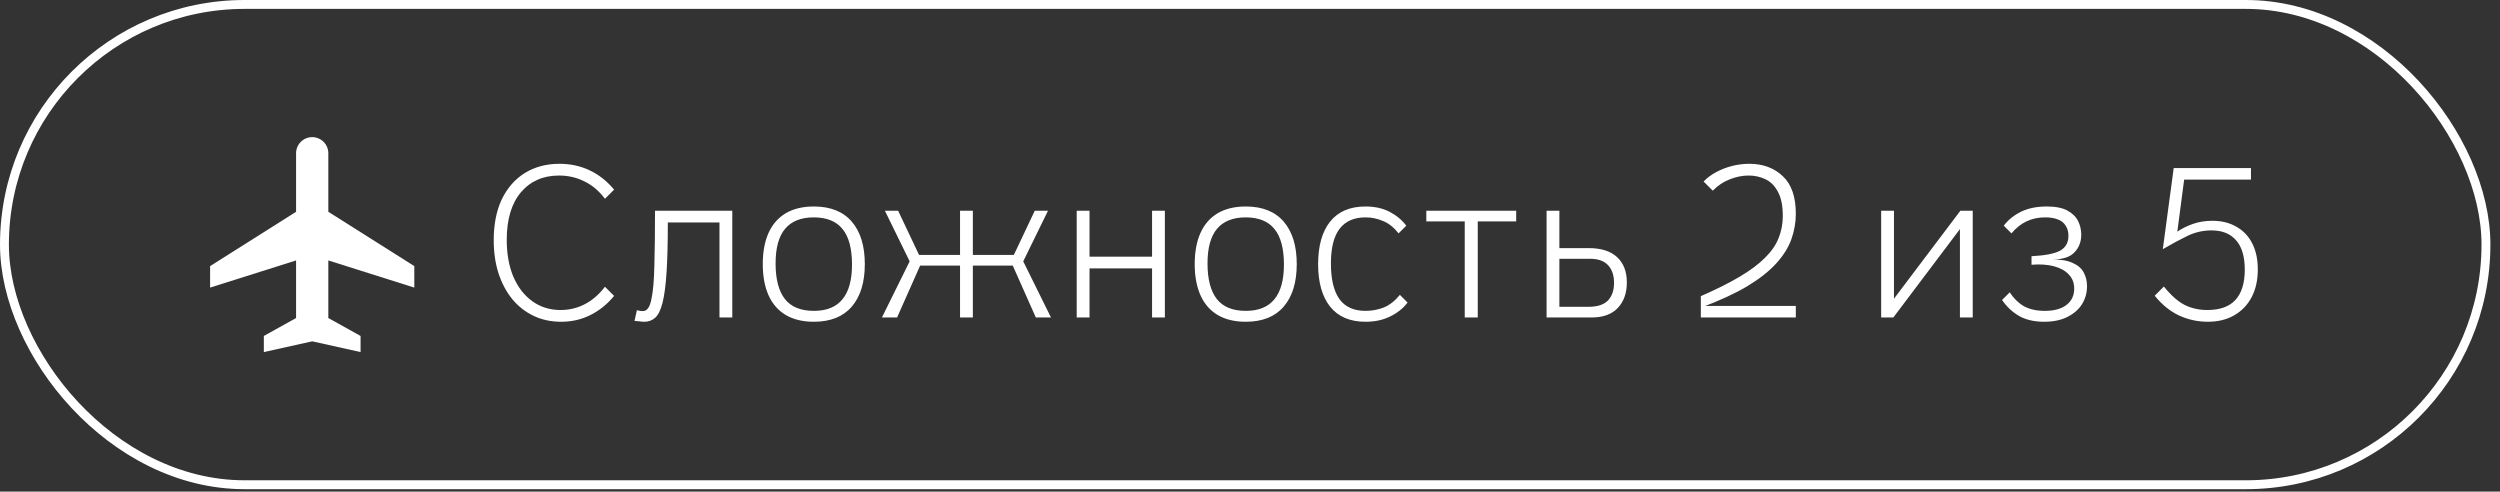 <?xml version="1.0" encoding="UTF-8"?> <svg xmlns="http://www.w3.org/2000/svg" width="239" height="47" viewBox="0 0 239 47" fill="none"><rect x="0" y="0" width="239" height="47" fill="#333333" stroke="none"/><path d="M58.709 28.29C58.043 29.093 57.281 29.705 56.424 30.127C55.58 30.549 54.655 30.76 53.648 30.76C52.669 30.76 51.785 30.569 50.995 30.188C50.206 29.807 49.526 29.27 48.955 28.576C48.397 27.882 47.962 27.059 47.649 26.107C47.349 25.155 47.2 24.107 47.2 22.964C47.2 21.441 47.458 20.134 47.975 19.046C48.506 17.958 49.24 17.121 50.179 16.536C51.132 15.951 52.233 15.659 53.485 15.659C54.519 15.659 55.471 15.863 56.342 16.271C57.226 16.679 58.016 17.298 58.709 18.128L57.832 19.005C57.288 18.271 56.641 17.72 55.893 17.352C55.145 16.971 54.329 16.781 53.444 16.781C51.92 16.781 50.703 17.318 49.791 18.393C48.894 19.468 48.444 20.978 48.444 22.923C48.444 24.27 48.655 25.447 49.077 26.454C49.513 27.461 50.118 28.243 50.893 28.801C51.669 29.358 52.567 29.637 53.587 29.637C54.431 29.637 55.213 29.447 55.934 29.066C56.655 28.685 57.288 28.134 57.832 27.413L58.709 28.29ZM60.885 29.658C60.993 29.671 61.089 29.692 61.17 29.719C61.252 29.733 61.354 29.739 61.476 29.739C61.857 29.739 62.123 29.365 62.272 28.617C62.435 27.869 62.531 26.78 62.558 25.352C62.599 23.923 62.619 22.189 62.619 20.148H70.007V30.352H68.782V21.27H63.844C63.844 23.23 63.803 24.828 63.721 26.066C63.639 27.304 63.51 28.27 63.333 28.964C63.157 29.644 62.925 30.113 62.64 30.372C62.354 30.631 62.007 30.76 61.599 30.76C61.463 30.76 61.306 30.746 61.129 30.719C60.953 30.705 60.796 30.692 60.66 30.678L60.885 29.658ZM77.799 30.76C76.738 30.76 75.84 30.542 75.105 30.107C74.384 29.671 73.84 29.046 73.472 28.229C73.105 27.399 72.921 26.406 72.921 25.25C72.921 24.08 73.105 23.087 73.472 22.27C73.84 21.454 74.384 20.828 75.105 20.393C75.84 19.958 76.738 19.74 77.799 19.74C79.391 19.74 80.601 20.223 81.431 21.189C82.261 22.155 82.676 23.508 82.676 25.25C82.676 26.991 82.261 28.345 81.431 29.311C80.601 30.277 79.391 30.76 77.799 30.76ZM77.799 29.719C79.023 29.719 79.935 29.352 80.533 28.617C81.146 27.882 81.452 26.773 81.452 25.291C81.452 23.767 81.152 22.638 80.554 21.903C79.955 21.155 79.037 20.781 77.799 20.781C76.588 20.781 75.677 21.141 75.064 21.862C74.452 22.583 74.146 23.692 74.146 25.189C74.146 26.699 74.445 27.835 75.044 28.597C75.642 29.345 76.561 29.719 77.799 29.719ZM99.025 30.352L96.821 25.393H91.637L91.495 24.372H96.923L98.923 20.148H100.188L97.821 24.985L100.474 30.352H99.025ZM84.311 30.352L86.964 24.985L84.597 20.148H85.862L87.862 24.372H93.29L93.147 25.393H87.964L85.76 30.352H84.311ZM91.78 30.352V20.148H93.005V30.352H91.78ZM102.933 20.148H104.158V24.535H110.137V20.148H111.362V30.352H110.137V25.658H104.158V30.352H102.933V20.148ZM119.091 30.76C118.03 30.76 117.132 30.542 116.398 30.107C115.676 29.671 115.132 29.046 114.765 28.229C114.398 27.399 114.214 26.406 114.214 25.25C114.214 24.08 114.398 23.087 114.765 22.27C115.132 21.454 115.676 20.828 116.398 20.393C117.132 19.958 118.03 19.74 119.091 19.74C120.683 19.74 121.894 20.223 122.724 21.189C123.554 22.155 123.969 23.508 123.969 25.25C123.969 26.991 123.554 28.345 122.724 29.311C121.894 30.277 120.683 30.76 119.091 30.76ZM119.091 29.719C120.316 29.719 121.227 29.352 121.826 28.617C122.438 27.882 122.744 26.773 122.744 25.291C122.744 23.767 122.445 22.638 121.846 21.903C121.248 21.155 120.329 20.781 119.091 20.781C117.88 20.781 116.969 21.141 116.357 21.862C115.744 22.583 115.438 23.692 115.438 25.189C115.438 26.699 115.738 27.835 116.336 28.597C116.935 29.345 117.853 29.719 119.091 29.719ZM134.562 28.923C134.154 29.467 133.603 29.909 132.909 30.25C132.229 30.59 131.44 30.76 130.542 30.76C129.059 30.76 127.93 30.277 127.155 29.311C126.393 28.345 126.012 26.991 126.012 25.25C126.012 23.508 126.393 22.155 127.155 21.189C127.93 20.223 129.059 19.74 130.542 19.74C131.426 19.74 132.195 19.91 132.848 20.25C133.501 20.59 134.032 21.032 134.44 21.576L133.705 22.311C133.256 21.74 132.76 21.345 132.216 21.128C131.685 20.896 131.127 20.781 130.542 20.781C129.454 20.781 128.631 21.141 128.073 21.862C127.515 22.583 127.236 23.692 127.236 25.189C127.236 26.699 127.508 27.835 128.052 28.597C128.597 29.345 129.427 29.719 130.542 29.719C131.154 29.719 131.739 29.61 132.297 29.392C132.855 29.161 133.365 28.76 133.828 28.188L134.562 28.923ZM140.029 21.168H136.356V20.148H144.947V21.168H141.274V30.352H140.029V21.168ZM147.853 20.148H149.077V29.331H151.853C152.696 29.331 153.315 29.134 153.71 28.739C154.104 28.331 154.302 27.767 154.302 27.046C154.302 26.325 154.111 25.76 153.73 25.352C153.349 24.944 152.778 24.74 152.016 24.74H148.159V23.719H151.873C153.07 23.719 153.975 24.005 154.587 24.576C155.213 25.148 155.526 25.957 155.526 27.005C155.526 28.012 155.24 28.821 154.669 29.433C154.097 30.046 153.254 30.352 152.138 30.352H147.853V20.148ZM162.599 28.311C164.068 27.671 165.306 27.052 166.313 26.454C167.32 25.855 168.122 25.257 168.721 24.658C169.333 24.059 169.768 23.434 170.027 22.78C170.299 22.114 170.435 21.4 170.435 20.638C170.435 19.658 170.279 18.89 169.966 18.332C169.666 17.76 169.265 17.359 168.762 17.128C168.272 16.896 167.741 16.781 167.17 16.781C166.571 16.781 165.966 16.903 165.354 17.148C164.755 17.38 164.218 17.74 163.742 18.23L162.864 17.352C163.204 16.998 163.606 16.699 164.068 16.454C164.544 16.196 165.054 15.999 165.599 15.863C166.143 15.726 166.687 15.659 167.231 15.659C168.537 15.659 169.605 16.053 170.435 16.842C171.265 17.618 171.68 18.815 171.68 20.434C171.68 21.264 171.537 22.08 171.251 22.883C170.966 23.672 170.483 24.44 169.802 25.189C169.122 25.937 168.197 26.665 167.027 27.372C165.857 28.066 164.381 28.746 162.599 29.413V28.311ZM162.599 29.25H171.68V30.352H162.599V29.25ZM179.839 20.148H181.063V28.556L187.41 20.148H188.593V30.352H187.369V21.903L181.002 30.352H179.839V20.148ZM195.417 30.76C194.478 30.76 193.682 30.576 193.029 30.209C192.39 29.841 191.846 29.331 191.397 28.678L192.131 27.944C192.499 28.515 192.948 28.957 193.478 29.27C194.022 29.569 194.689 29.719 195.478 29.719C196.376 29.719 197.07 29.529 197.56 29.148C198.049 28.767 198.294 28.25 198.294 27.597C198.294 27.052 198.124 26.604 197.784 26.25C197.444 25.882 196.968 25.617 196.356 25.454C195.743 25.291 195.029 25.243 194.213 25.311V24.495C195.505 24.427 196.417 24.25 196.947 23.964C197.478 23.665 197.743 23.195 197.743 22.556C197.743 22.162 197.655 21.835 197.478 21.576C197.315 21.304 197.07 21.107 196.743 20.985C196.417 20.849 196.009 20.781 195.519 20.781C194.852 20.781 194.254 20.91 193.723 21.168C193.206 21.413 192.73 21.794 192.295 22.311L191.56 21.576C191.968 21.032 192.512 20.59 193.192 20.25C193.886 19.91 194.709 19.74 195.662 19.74C196.505 19.74 197.165 19.869 197.641 20.128C198.117 20.386 198.458 20.719 198.662 21.128C198.866 21.536 198.968 21.971 198.968 22.434C198.968 23.114 198.75 23.678 198.315 24.127C197.893 24.576 197.199 24.801 196.233 24.801C197.049 24.801 197.696 24.916 198.172 25.148C198.662 25.365 199.008 25.672 199.213 26.066C199.417 26.447 199.519 26.882 199.519 27.372C199.519 27.984 199.362 28.549 199.049 29.066C198.736 29.569 198.274 29.977 197.662 30.29C197.049 30.603 196.301 30.76 195.417 30.76ZM206.867 27.392C207.547 28.236 208.207 28.821 208.846 29.148C209.499 29.474 210.22 29.637 211.009 29.637C212.22 29.637 213.118 29.318 213.703 28.678C214.302 28.025 214.601 27.059 214.601 25.78C214.601 24.529 214.322 23.59 213.764 22.964C213.22 22.338 212.438 22.026 211.418 22.026C210.629 22.026 209.873 22.195 209.152 22.536C208.445 22.876 207.649 23.304 206.765 23.821L207.806 16.067H215.193V17.169H208.805L208.152 22.148C208.561 21.862 209.05 21.617 209.622 21.413C210.193 21.209 210.819 21.107 211.499 21.107C212.384 21.107 213.152 21.298 213.805 21.679C214.458 22.046 214.962 22.576 215.315 23.27C215.669 23.964 215.846 24.794 215.846 25.76C215.846 26.78 215.649 27.665 215.254 28.413C214.86 29.161 214.302 29.739 213.581 30.148C212.873 30.556 212.037 30.76 211.071 30.76C210.105 30.76 209.193 30.562 208.336 30.168C207.479 29.773 206.697 29.141 205.989 28.27L206.867 27.392Z" fill="white"></path><rect x="0.425" y="0.425" width="237.232" height="45.916" rx="22.958" stroke="white" stroke-width="0.85"></rect><path d="M31.388 20.247L39.607 25.439V27.494L31.388 24.898V30.405L34.47 32.117V33.658L29.847 32.631L25.223 33.658V32.117L28.305 30.404V24.897L20.086 27.494V25.439L28.305 20.247V14.65C28.305 14.242 28.468 13.85 28.757 13.561C29.046 13.272 29.438 13.109 29.847 13.109C30.255 13.109 30.647 13.272 30.936 13.561C31.225 13.85 31.388 14.242 31.388 14.65V20.247Z" fill="white"></path></svg> 
